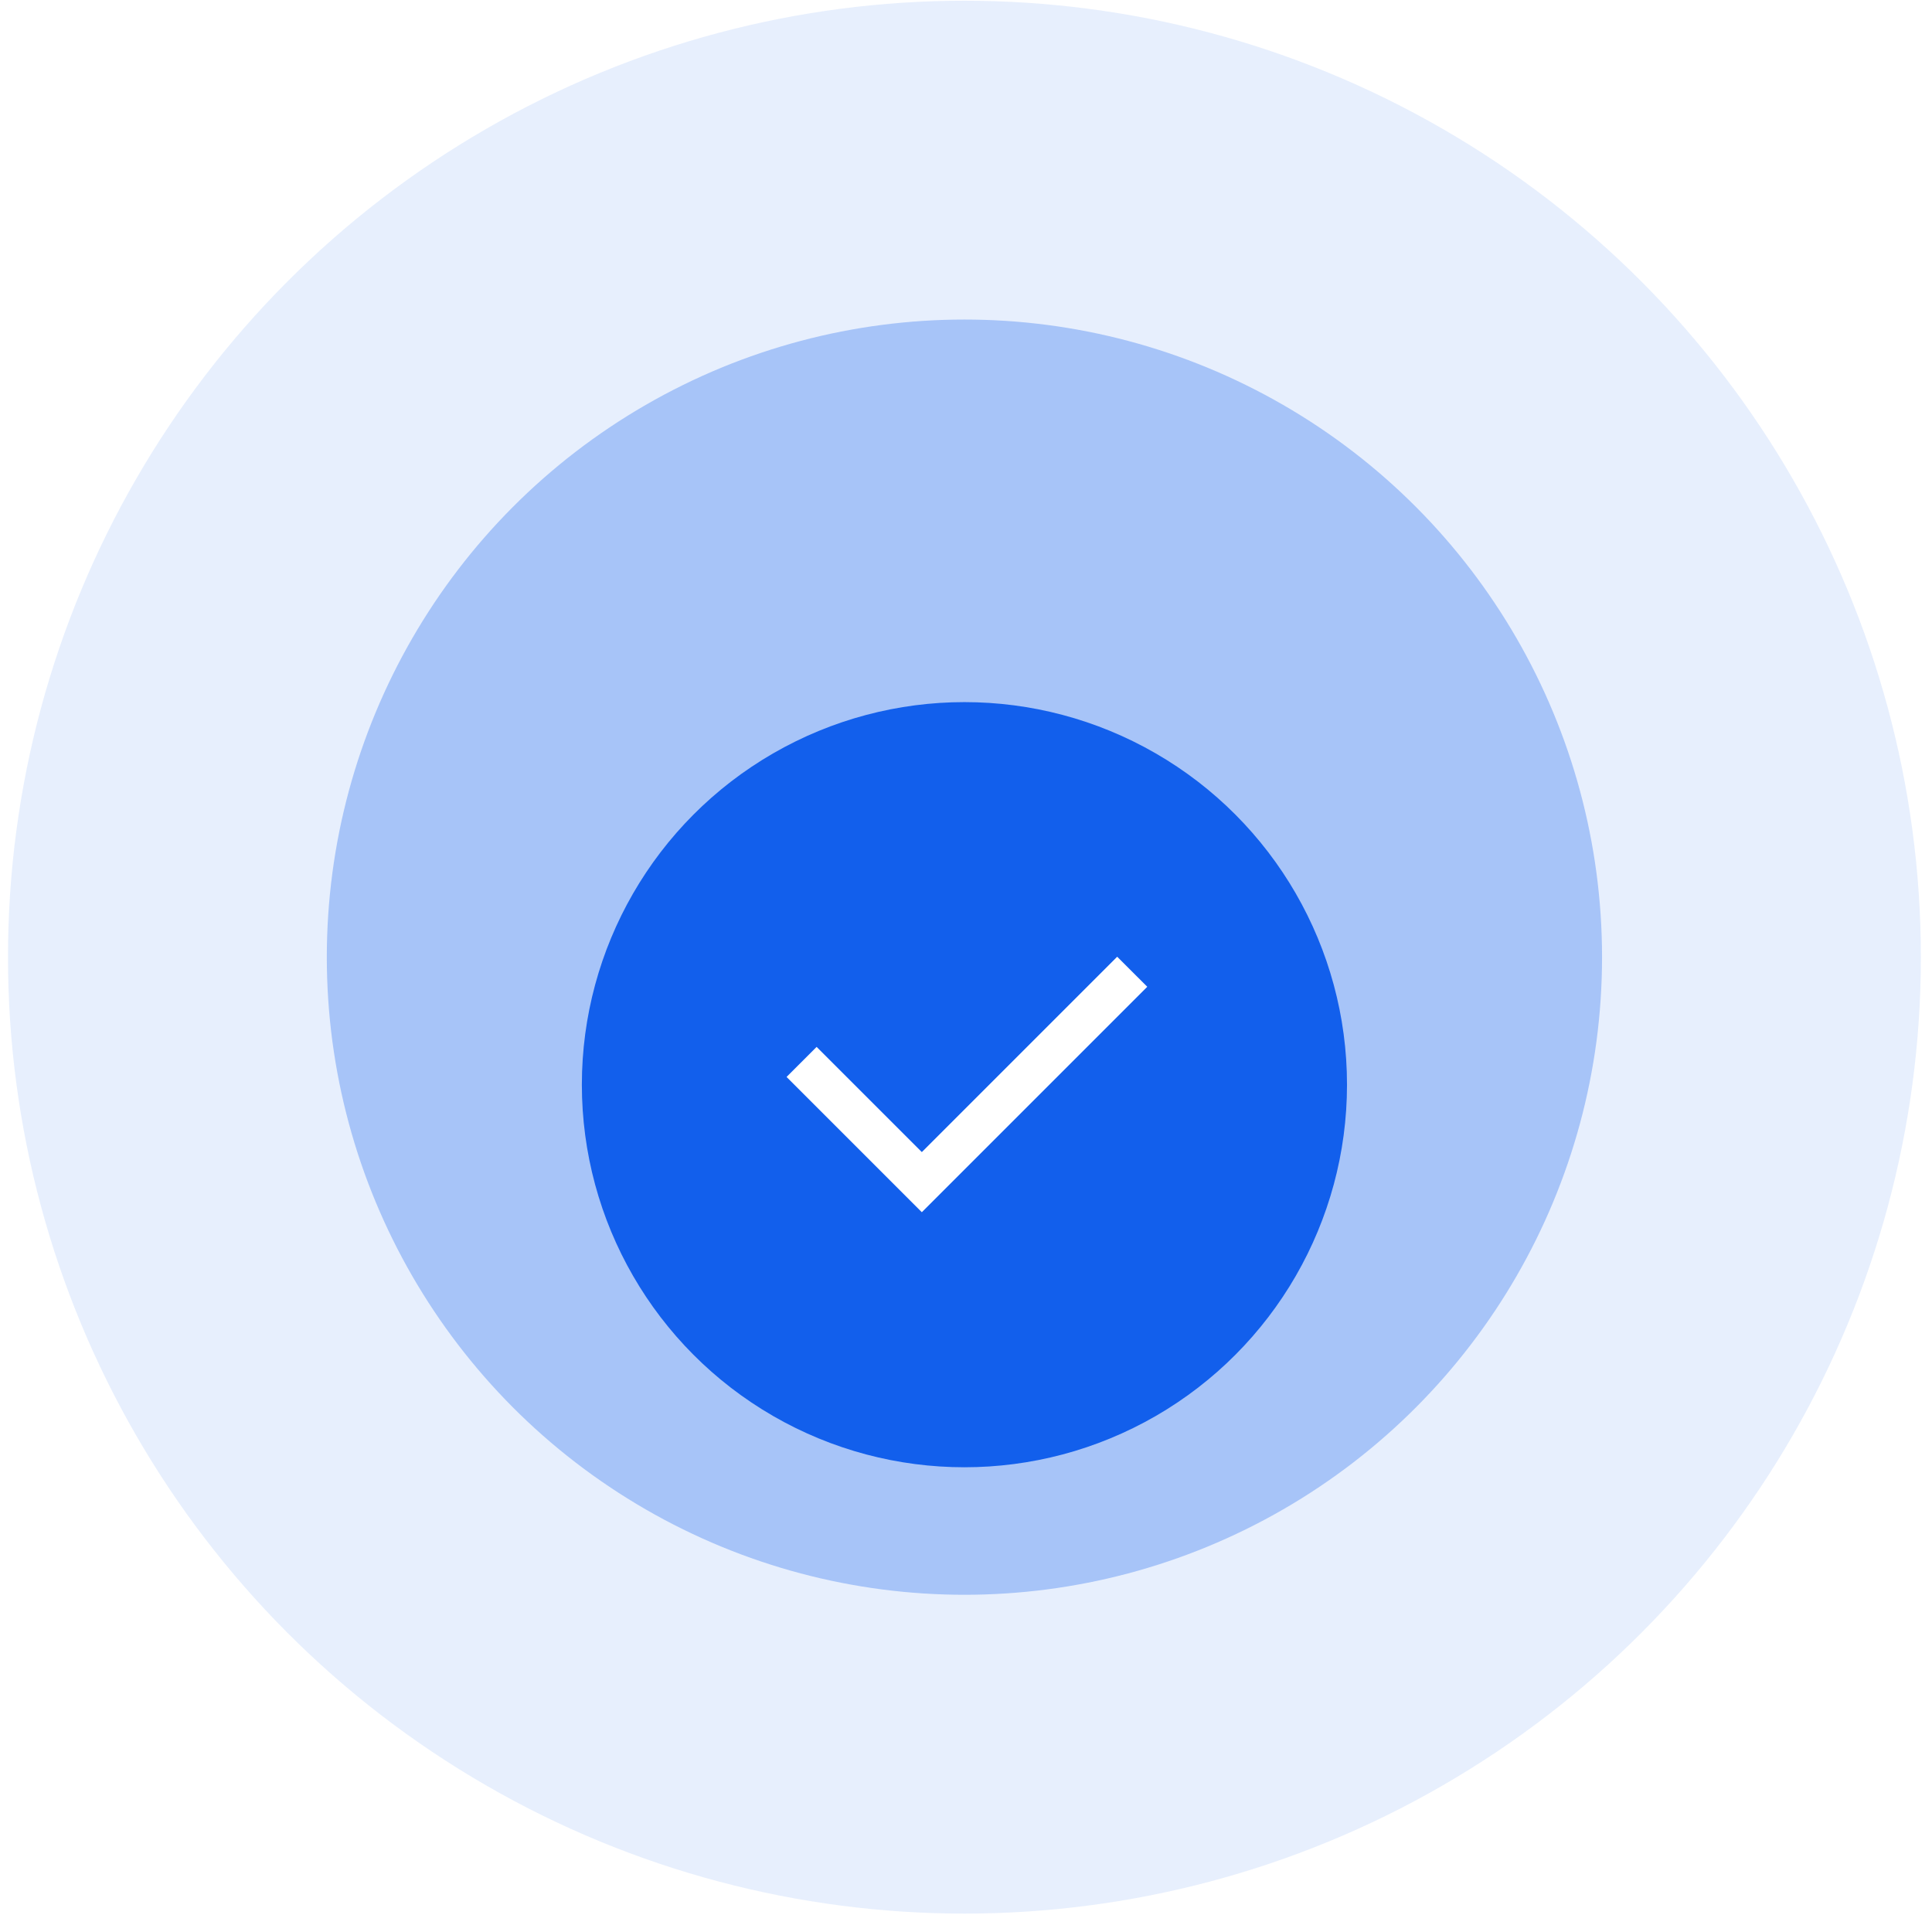 <svg width="101" height="101" viewBox="0 0 101 101" fill="none" xmlns="http://www.w3.org/2000/svg">
<circle cx="50.418" cy="50.038" r="33.333" fill="#125FEC" fill-opacity="0.3"/>
<circle cx="50.418" cy="50.038" r="50" fill="#125FEC" fill-opacity="0.1"/>
<g filter="url(#filter0_i_137_152)">
<circle cx="50.418" cy="50.038" r="20" fill="#125FEC"/>
<rect width="26.667" height="26.667" transform="translate(37.084 36.705)" fill="#125FEC"/>
<path d="M48.191 53.561L58.404 43.348L59.976 44.919L48.191 56.704L41.12 49.633L42.691 48.062L48.191 53.561Z" fill="white"/>
</g>
<defs>
<filter id="filter0_i_137_152" x="30.418" y="30.038" width="40" height="46.667" filterUnits="userSpaceOnUse" color-interpolation-filters="sRGB">
<feFlood flood-opacity="0" result="BackgroundImageFix"/>
<feBlend mode="normal" in="SourceGraphic" in2="BackgroundImageFix" result="shape"/>
<feColorMatrix in="SourceAlpha" type="matrix" values="0 0 0 0 0 0 0 0 0 0 0 0 0 0 0 0 0 0 127 0" result="hardAlpha"/>
<feOffset dy="6.667"/>
<feGaussianBlur stdDeviation="23.333"/>
<feComposite in2="hardAlpha" operator="arithmetic" k2="-1" k3="1"/>
<feColorMatrix type="matrix" values="0 0 0 0 0 0 0 0 0 0 0 0 0 0 0 0 0 0 0.1 0"/>
<feBlend mode="normal" in2="shape" result="effect1_innerShadow_137_152"/>
</filter>
</defs>
</svg>
